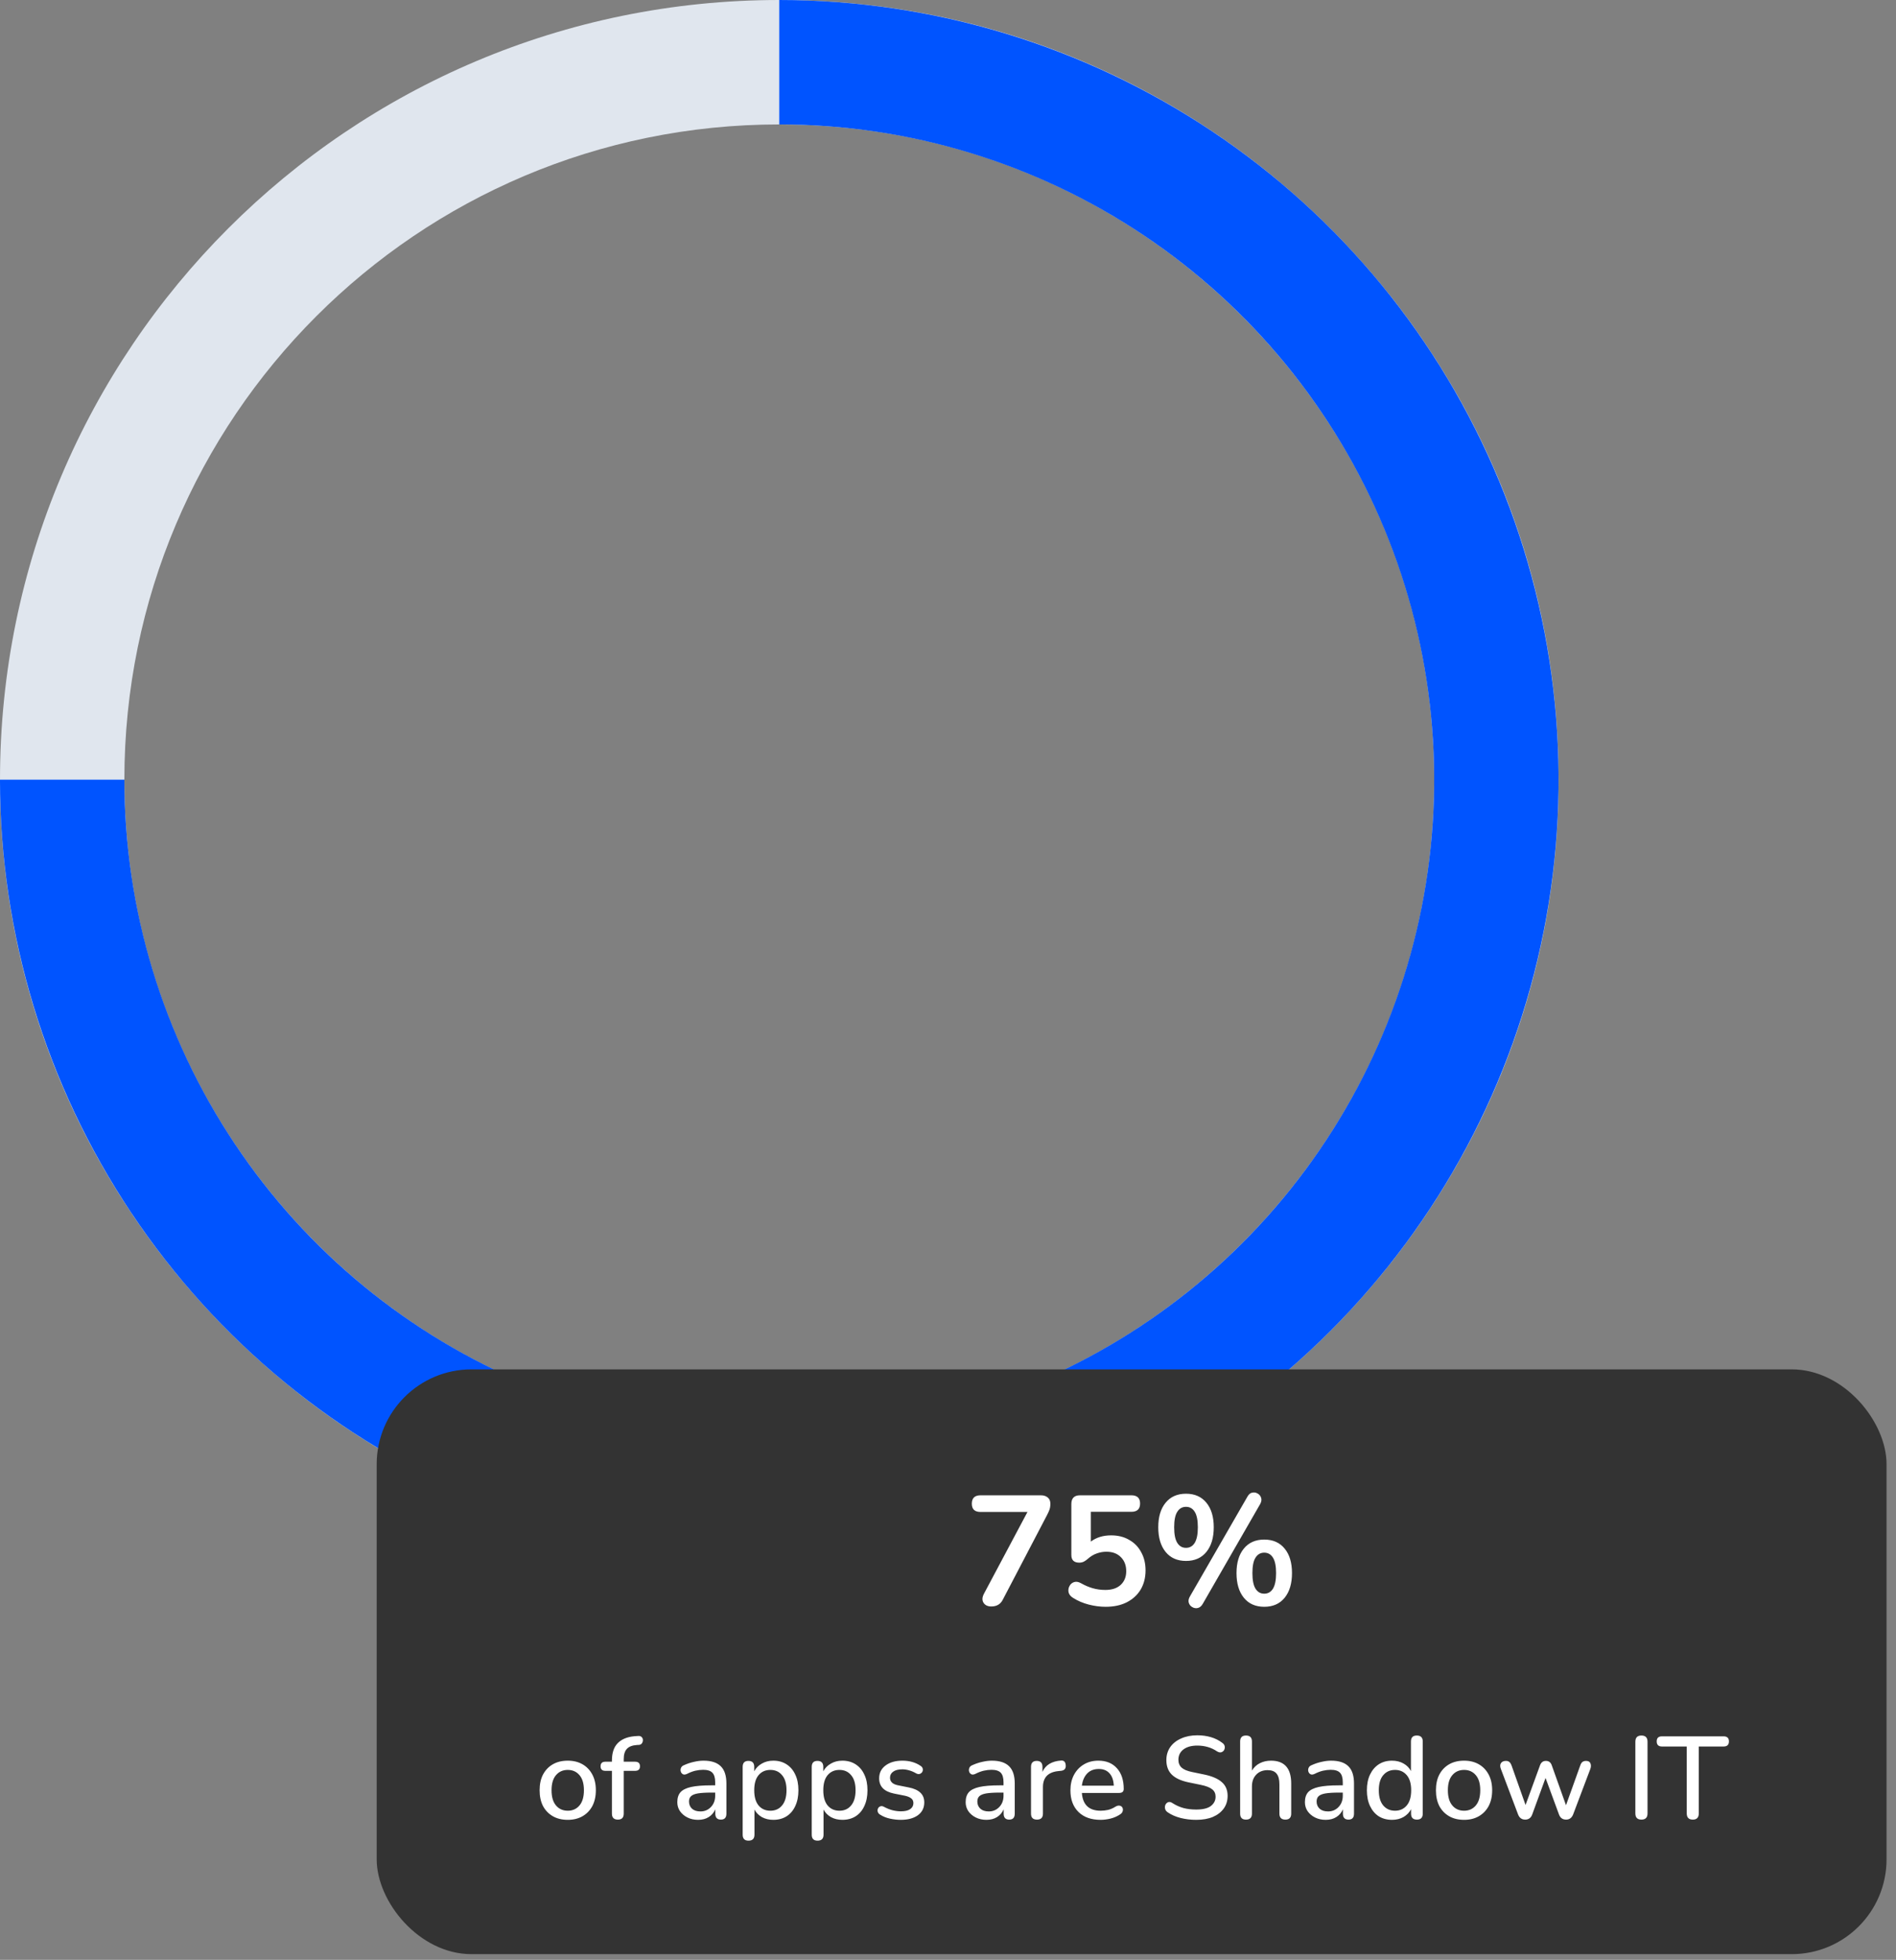 <svg xmlns="http://www.w3.org/2000/svg" width="151" height="156" viewBox="0 0 151 156" fill="none"><rect x="0" y="0" width="151" height="156" fill="#808080" stroke="none"/><path d="M124.126 62.063C124.126 96.339 96.339 124.126 62.063 124.126C27.787 124.126 0 96.339 0 62.063C0 27.787 27.787 0 62.063 0C96.339 0 124.126 27.787 124.126 62.063ZM9.905 62.063C9.905 90.869 33.257 114.221 62.063 114.221C90.869 114.221 114.221 90.869 114.221 62.063C114.221 33.257 90.869 9.905 62.063 9.905C33.257 9.905 9.905 33.257 9.905 62.063Z" fill="#E0E6EE"></path><path d="M62.062 0C74.337 -1.46376e-07 86.336 3.64 96.543 10.46C106.749 17.279 114.703 26.972 119.401 38.312C124.098 49.653 125.327 62.132 122.932 74.171C120.538 86.21 114.627 97.268 105.947 105.948C97.268 114.627 86.209 120.538 74.17 122.933C62.131 125.328 49.652 124.099 38.312 119.401C26.971 114.704 17.279 106.749 10.459 96.543C3.639 86.337 -0.001 74.338 -0.001 62.063L9.905 62.063C9.905 72.379 12.963 82.463 18.695 91.04C24.426 99.617 32.572 106.303 42.102 110.25C51.633 114.198 62.12 115.231 72.238 113.218C82.355 111.206 91.649 106.238 98.943 98.944C106.238 91.65 111.205 82.356 113.218 72.238C115.23 62.121 114.197 51.633 110.25 42.103C106.302 32.572 99.617 24.426 91.04 18.695C82.462 12.964 72.378 9.905 62.062 9.905L62.062 0Z" fill="#0054FF"></path><rect x="30" y="109" width="120.247" height="46.547" rx="7.549" fill="#333333"></rect><path d="M78.949 127.873C78.659 127.873 78.453 127.773 78.328 127.575C78.204 127.376 78.217 127.136 78.366 126.855L81.829 120.351H78.093C77.629 120.351 77.397 120.131 77.397 119.693C77.397 119.246 77.629 119.023 78.093 119.023H82.896C83.12 119.023 83.302 119.081 83.442 119.196C83.583 119.312 83.653 119.478 83.653 119.693C83.653 119.875 83.629 120.036 83.579 120.177C83.529 120.309 83.463 120.454 83.38 120.611L79.855 127.351C79.673 127.699 79.371 127.873 78.949 127.873ZM88.055 127.898C87.616 127.898 87.17 127.84 86.714 127.724C86.259 127.608 85.841 127.43 85.461 127.19C85.262 127.066 85.142 126.917 85.101 126.743C85.068 126.561 85.093 126.396 85.175 126.247C85.258 126.089 85.378 125.986 85.535 125.936C85.701 125.878 85.887 125.907 86.094 126.023C86.4 126.197 86.71 126.329 87.025 126.42C87.339 126.511 87.674 126.557 88.03 126.557C88.552 126.557 88.957 126.425 89.247 126.16C89.544 125.887 89.694 125.523 89.694 125.068C89.694 124.604 89.553 124.232 89.271 123.95C88.99 123.661 88.605 123.516 88.117 123.516C87.852 123.516 87.596 123.561 87.347 123.652C87.099 123.735 86.855 123.884 86.615 124.099C86.541 124.166 86.445 124.232 86.33 124.298C86.214 124.356 86.09 124.385 85.957 124.385C85.535 124.385 85.324 124.182 85.324 123.777V119.718C85.324 119.254 85.556 119.023 86.019 119.023H90.103C90.567 119.023 90.798 119.242 90.798 119.68C90.798 120.119 90.567 120.338 90.103 120.338H86.876V122.709C87.314 122.378 87.852 122.213 88.489 122.213C89.044 122.213 89.524 122.333 89.929 122.573C90.343 122.804 90.662 123.131 90.885 123.553C91.117 123.967 91.233 124.451 91.233 125.005C91.233 125.576 91.104 126.081 90.848 126.52C90.591 126.95 90.223 127.289 89.743 127.538C89.271 127.778 88.709 127.898 88.055 127.898ZM95.783 127.674C95.676 127.856 95.543 127.964 95.386 127.997C95.237 128.03 95.092 128.005 94.951 127.922C94.819 127.848 94.728 127.736 94.678 127.587C94.629 127.43 94.658 127.26 94.765 127.078L99.346 119.134C99.453 118.944 99.581 118.836 99.73 118.812C99.888 118.778 100.032 118.803 100.165 118.886C100.297 118.961 100.388 119.072 100.438 119.221C100.488 119.37 100.463 119.536 100.363 119.718L95.783 127.674ZM94.455 124.248C93.76 124.248 93.218 124.008 92.829 123.528C92.44 123.048 92.246 122.395 92.246 121.567C92.246 120.74 92.44 120.09 92.829 119.618C93.218 119.138 93.76 118.898 94.455 118.898C95.15 118.898 95.692 119.138 96.081 119.618C96.47 120.09 96.665 120.74 96.665 121.567C96.665 122.395 96.47 123.048 96.081 123.528C95.692 124.008 95.15 124.248 94.455 124.248ZM94.455 123.206C94.753 123.206 94.985 123.073 95.15 122.808C95.316 122.535 95.398 122.122 95.398 121.567C95.398 121.013 95.316 120.603 95.15 120.338C94.985 120.074 94.753 119.941 94.455 119.941C94.157 119.941 93.925 120.074 93.76 120.338C93.594 120.595 93.512 121.004 93.512 121.567C93.512 122.13 93.594 122.544 93.76 122.808C93.925 123.073 94.157 123.206 94.455 123.206ZM100.686 127.898C99.991 127.898 99.449 127.658 99.06 127.178C98.671 126.698 98.477 126.044 98.477 125.216C98.477 124.389 98.671 123.739 99.06 123.268C99.449 122.788 99.991 122.548 100.686 122.548C101.381 122.548 101.923 122.788 102.312 123.268C102.701 123.739 102.896 124.389 102.896 125.216C102.896 126.044 102.701 126.698 102.312 127.178C101.923 127.658 101.381 127.898 100.686 127.898ZM100.686 126.855C100.984 126.855 101.216 126.723 101.381 126.458C101.547 126.185 101.629 125.771 101.629 125.216C101.629 124.662 101.547 124.252 101.381 123.988C101.216 123.723 100.984 123.59 100.686 123.59C100.388 123.59 100.157 123.723 99.991 123.988C99.826 124.244 99.743 124.654 99.743 125.216C99.743 125.779 99.826 126.193 99.991 126.458C100.157 126.723 100.388 126.855 100.686 126.855Z" fill="white"></path><path d="M45.22 144.857C44.76 144.857 44.363 144.761 44.028 144.569C43.693 144.376 43.432 144.106 43.246 143.759C43.066 143.405 42.976 142.986 42.976 142.502C42.976 142.018 43.066 141.602 43.246 141.254C43.432 140.901 43.693 140.628 44.028 140.435C44.363 140.243 44.76 140.147 45.22 140.147C45.666 140.147 46.057 140.243 46.393 140.435C46.728 140.628 46.988 140.901 47.175 141.254C47.361 141.602 47.454 142.018 47.454 142.502C47.454 142.986 47.361 143.405 47.175 143.759C46.988 144.106 46.728 144.376 46.393 144.569C46.057 144.761 45.666 144.857 45.22 144.857ZM45.22 144.131C45.604 144.131 45.915 143.991 46.151 143.712C46.386 143.433 46.504 143.029 46.504 142.502C46.504 141.974 46.386 141.574 46.151 141.301C45.915 141.022 45.604 140.882 45.22 140.882C44.829 140.882 44.515 141.022 44.279 141.301C44.044 141.574 43.926 141.974 43.926 142.502C43.926 143.029 44.044 143.433 44.279 143.712C44.515 143.991 44.829 144.131 45.22 144.131ZM49.209 144.839C48.893 144.839 48.734 144.68 48.734 144.364V140.957H48.213C47.959 140.957 47.831 140.836 47.831 140.594C47.831 140.351 47.959 140.23 48.213 140.23H48.734V140.147C48.734 139.532 48.886 139.07 49.191 138.76C49.495 138.443 49.938 138.257 50.522 138.201L50.81 138.182C50.941 138.17 51.037 138.198 51.099 138.266C51.167 138.328 51.201 138.409 51.201 138.508C51.201 138.601 51.176 138.685 51.127 138.76C51.077 138.834 51.003 138.877 50.903 138.89L50.727 138.899C50.36 138.924 50.093 139.026 49.926 139.206C49.758 139.386 49.675 139.656 49.675 140.016V140.23H50.578C50.838 140.23 50.969 140.351 50.969 140.594C50.969 140.836 50.838 140.957 50.578 140.957H49.675V144.364C49.675 144.68 49.519 144.839 49.209 144.839ZM55.599 144.857C55.282 144.857 55 144.795 54.752 144.671C54.503 144.547 54.305 144.379 54.156 144.168C54.013 143.957 53.942 143.718 53.942 143.452C53.942 143.116 54.025 142.853 54.193 142.66C54.367 142.468 54.649 142.328 55.04 142.241C55.437 142.154 55.971 142.111 56.641 142.111H56.958V141.869C56.958 141.515 56.883 141.261 56.734 141.106C56.585 140.95 56.34 140.873 55.999 140.873C55.8 140.873 55.592 140.898 55.375 140.947C55.164 140.997 54.944 141.081 54.714 141.199C54.584 141.261 54.475 141.27 54.388 141.227C54.308 141.183 54.252 141.115 54.221 141.022C54.19 140.929 54.193 140.832 54.23 140.733C54.267 140.634 54.345 140.559 54.463 140.51C54.736 140.386 55.006 140.296 55.273 140.24C55.54 140.178 55.791 140.147 56.027 140.147C56.648 140.147 57.107 140.296 57.405 140.594C57.703 140.885 57.852 141.344 57.852 141.971V144.364C57.852 144.68 57.706 144.839 57.414 144.839C57.116 144.839 56.967 144.68 56.967 144.364V144.019C56.855 144.28 56.682 144.485 56.446 144.634C56.21 144.783 55.928 144.857 55.599 144.857ZM55.785 144.187C56.12 144.187 56.399 144.069 56.623 143.833C56.846 143.597 56.958 143.299 56.958 142.939V142.688H56.651C56.197 142.688 55.841 142.71 55.58 142.753C55.326 142.797 55.142 142.871 55.031 142.977C54.925 143.076 54.873 143.216 54.873 143.396C54.873 143.631 54.953 143.824 55.114 143.973C55.276 144.116 55.499 144.187 55.785 144.187ZM59.612 146.514C59.302 146.514 59.147 146.356 59.147 146.04V140.64C59.147 140.324 59.299 140.165 59.603 140.165C59.913 140.165 60.068 140.324 60.068 140.64V140.994C60.205 140.733 60.406 140.528 60.673 140.379C60.94 140.224 61.244 140.147 61.586 140.147C61.989 140.147 62.34 140.243 62.638 140.435C62.942 140.628 63.174 140.901 63.336 141.254C63.503 141.602 63.587 142.018 63.587 142.502C63.587 142.986 63.503 143.405 63.336 143.759C63.174 144.112 62.942 144.386 62.638 144.578C62.34 144.764 61.989 144.857 61.586 144.857C61.251 144.857 60.95 144.786 60.683 144.643C60.422 144.494 60.223 144.292 60.087 144.038V146.04C60.087 146.356 59.928 146.514 59.612 146.514ZM61.353 144.131C61.744 144.131 62.054 143.991 62.284 143.712C62.52 143.433 62.638 143.029 62.638 142.502C62.638 141.974 62.52 141.574 62.284 141.301C62.054 141.022 61.744 140.882 61.353 140.882C60.962 140.882 60.648 141.022 60.413 141.301C60.183 141.574 60.068 141.974 60.068 142.502C60.068 143.029 60.183 143.433 60.413 143.712C60.648 143.991 60.962 144.131 61.353 144.131ZM65.112 146.514C64.802 146.514 64.647 146.356 64.647 146.04V140.64C64.647 140.324 64.799 140.165 65.103 140.165C65.413 140.165 65.568 140.324 65.568 140.64V140.994C65.705 140.733 65.907 140.528 66.174 140.379C66.44 140.224 66.745 140.147 67.086 140.147C67.489 140.147 67.84 140.243 68.138 140.435C68.442 140.628 68.675 140.901 68.836 141.254C69.004 141.602 69.087 142.018 69.087 142.502C69.087 142.986 69.004 143.405 68.836 143.759C68.675 144.112 68.442 144.386 68.138 144.578C67.84 144.764 67.489 144.857 67.086 144.857C66.751 144.857 66.45 144.786 66.183 144.643C65.922 144.494 65.724 144.292 65.587 144.038V146.04C65.587 146.356 65.429 146.514 65.112 146.514ZM66.853 144.131C67.244 144.131 67.554 143.991 67.784 143.712C68.02 143.433 68.138 143.029 68.138 142.502C68.138 141.974 68.02 141.574 67.784 141.301C67.554 141.022 67.244 140.882 66.853 140.882C66.462 140.882 66.149 141.022 65.913 141.301C65.683 141.574 65.568 141.974 65.568 142.502C65.568 143.029 65.683 143.433 65.913 143.712C66.149 143.991 66.462 144.131 66.853 144.131ZM71.739 144.857C71.466 144.857 71.183 144.826 70.892 144.764C70.6 144.702 70.336 144.597 70.1 144.448C69.995 144.386 69.93 144.308 69.905 144.215C69.88 144.122 69.886 144.035 69.924 143.954C69.961 143.874 70.02 143.818 70.1 143.787C70.187 143.749 70.284 143.759 70.389 143.815C70.631 143.945 70.864 144.038 71.087 144.094C71.311 144.15 71.531 144.178 71.748 144.178C72.077 144.178 72.325 144.119 72.493 144.001C72.66 143.883 72.744 143.725 72.744 143.526C72.744 143.365 72.688 143.24 72.577 143.154C72.465 143.061 72.297 142.989 72.074 142.939L71.19 142.763C70.408 142.601 70.017 142.198 70.017 141.552C70.017 141.124 70.187 140.783 70.529 140.528C70.87 140.274 71.317 140.147 71.869 140.147C72.428 140.147 72.909 140.283 73.312 140.556C73.411 140.618 73.47 140.696 73.489 140.789C73.508 140.876 73.495 140.96 73.452 141.04C73.408 141.115 73.343 141.168 73.256 141.199C73.176 141.23 73.079 141.217 72.968 141.161C72.781 141.05 72.595 140.969 72.409 140.919C72.223 140.863 72.043 140.836 71.869 140.836C71.546 140.836 71.301 140.898 71.134 141.022C70.966 141.14 70.882 141.301 70.882 141.506C70.882 141.816 71.087 142.015 71.497 142.102L72.381 142.279C72.785 142.359 73.089 142.496 73.293 142.688C73.504 142.881 73.61 143.141 73.61 143.47C73.61 143.905 73.439 144.246 73.098 144.494C72.757 144.736 72.304 144.857 71.739 144.857ZM78.563 144.857C78.247 144.857 77.964 144.795 77.716 144.671C77.468 144.547 77.269 144.379 77.12 144.168C76.977 143.957 76.906 143.718 76.906 143.452C76.906 143.116 76.99 142.853 77.157 142.66C77.331 142.468 77.614 142.328 78.004 142.241C78.402 142.154 78.936 142.111 79.606 142.111H79.922V141.869C79.922 141.515 79.848 141.261 79.699 141.106C79.55 140.95 79.305 140.873 78.963 140.873C78.765 140.873 78.557 140.898 78.34 140.947C78.129 140.997 77.908 141.081 77.679 141.199C77.548 141.261 77.44 141.27 77.353 141.227C77.272 141.183 77.216 141.115 77.185 141.022C77.154 140.929 77.157 140.832 77.195 140.733C77.232 140.634 77.309 140.559 77.427 140.51C77.7 140.386 77.97 140.296 78.237 140.24C78.504 140.178 78.755 140.147 78.991 140.147C79.612 140.147 80.071 140.296 80.369 140.594C80.667 140.885 80.816 141.344 80.816 141.971V144.364C80.816 144.68 80.67 144.839 80.378 144.839C80.081 144.839 79.932 144.68 79.932 144.364V144.019C79.82 144.28 79.646 144.485 79.41 144.634C79.174 144.783 78.892 144.857 78.563 144.857ZM78.749 144.187C79.084 144.187 79.364 144.069 79.587 143.833C79.811 143.597 79.922 143.299 79.922 142.939V142.688H79.615C79.162 142.688 78.805 142.71 78.544 142.753C78.29 142.797 78.107 142.871 77.995 142.977C77.89 143.076 77.837 143.216 77.837 143.396C77.837 143.631 77.918 143.824 78.079 143.973C78.24 144.116 78.464 144.187 78.749 144.187ZM82.586 144.839C82.269 144.839 82.111 144.68 82.111 144.364V140.64C82.111 140.324 82.263 140.165 82.567 140.165C82.871 140.165 83.023 140.324 83.023 140.64V141.04C83.147 140.761 83.334 140.547 83.582 140.398C83.836 140.249 84.144 140.162 84.504 140.137C84.733 140.119 84.857 140.243 84.876 140.51C84.901 140.783 84.767 140.932 84.476 140.957L84.299 140.975C83.473 141.056 83.061 141.481 83.061 142.251V144.364C83.061 144.68 82.902 144.839 82.586 144.839ZM87.652 144.857C86.907 144.857 86.321 144.649 85.893 144.233C85.464 143.811 85.25 143.237 85.25 142.511C85.25 142.046 85.343 141.636 85.529 141.282C85.722 140.922 85.986 140.643 86.321 140.445C86.656 140.246 87.041 140.147 87.475 140.147C88.102 140.147 88.595 140.348 88.955 140.752C89.315 141.149 89.495 141.698 89.495 142.4C89.495 142.611 89.371 142.716 89.123 142.716H86.162C86.231 143.659 86.73 144.131 87.661 144.131C87.847 144.131 88.043 144.109 88.248 144.066C88.453 144.016 88.651 143.929 88.844 143.805C88.974 143.731 89.086 143.706 89.179 143.731C89.278 143.749 89.35 143.802 89.393 143.889C89.436 143.97 89.443 144.063 89.412 144.168C89.387 144.268 89.315 144.355 89.197 144.429C88.986 144.572 88.738 144.68 88.453 144.755C88.173 144.823 87.906 144.857 87.652 144.857ZM87.512 140.808C87.121 140.808 86.811 140.929 86.582 141.171C86.352 141.413 86.212 141.735 86.162 142.139H88.704C88.685 141.717 88.574 141.391 88.369 141.161C88.164 140.926 87.879 140.808 87.512 140.808ZM95.265 144.857C94.837 144.857 94.424 144.808 94.027 144.708C93.636 144.609 93.295 144.46 93.003 144.261C92.885 144.181 92.814 144.085 92.789 143.973C92.764 143.855 92.773 143.749 92.817 143.656C92.866 143.557 92.938 143.489 93.031 143.452C93.13 143.414 93.242 143.436 93.366 143.517C93.645 143.697 93.94 143.83 94.25 143.917C94.561 143.998 94.899 144.038 95.265 144.038C95.793 144.038 96.18 143.945 96.429 143.759C96.683 143.566 96.811 143.318 96.811 143.014C96.811 142.766 96.721 142.57 96.54 142.427C96.361 142.279 96.059 142.161 95.638 142.074L94.641 141.869C94.052 141.745 93.611 141.54 93.32 141.254C93.034 140.969 92.891 140.584 92.891 140.1C92.891 139.709 92.994 139.365 93.198 139.067C93.409 138.769 93.701 138.539 94.073 138.378C94.446 138.21 94.874 138.127 95.358 138.127C95.743 138.127 96.103 138.176 96.438 138.275C96.779 138.375 97.084 138.527 97.35 138.732C97.456 138.806 97.518 138.896 97.537 139.002C97.555 139.107 97.54 139.206 97.49 139.3C97.44 139.386 97.366 139.445 97.267 139.476C97.167 139.507 97.052 139.483 96.922 139.402C96.68 139.241 96.432 139.126 96.177 139.057C95.923 138.983 95.647 138.946 95.349 138.946C94.89 138.946 94.523 139.048 94.25 139.253C93.984 139.458 93.85 139.731 93.85 140.072C93.85 140.333 93.934 140.541 94.101 140.696C94.269 140.851 94.548 140.969 94.939 141.05L95.926 141.254C96.547 141.385 97.009 141.587 97.313 141.86C97.617 142.126 97.769 142.49 97.769 142.949C97.769 143.334 97.667 143.669 97.462 143.954C97.257 144.24 96.969 144.463 96.596 144.624C96.224 144.78 95.78 144.857 95.265 144.857ZM99.232 144.839C98.921 144.839 98.766 144.68 98.766 144.364V138.62C98.766 138.303 98.921 138.145 99.232 138.145C99.548 138.145 99.706 138.303 99.706 138.62V140.938C99.862 140.677 100.069 140.482 100.33 140.351C100.597 140.215 100.895 140.147 101.224 140.147C102.297 140.147 102.834 140.755 102.834 141.971V144.364C102.834 144.68 102.679 144.839 102.369 144.839C102.052 144.839 101.894 144.68 101.894 144.364V142.027C101.894 141.636 101.816 141.351 101.661 141.171C101.512 140.991 101.277 140.901 100.954 140.901C100.575 140.901 100.271 141.022 100.042 141.264C99.818 141.5 99.706 141.813 99.706 142.204V144.364C99.706 144.68 99.548 144.839 99.232 144.839ZM105.582 144.857C105.266 144.857 104.983 144.795 104.735 144.671C104.487 144.547 104.288 144.379 104.139 144.168C103.997 143.957 103.925 143.718 103.925 143.452C103.925 143.116 104.009 142.853 104.176 142.66C104.35 142.468 104.633 142.328 105.024 142.241C105.421 142.154 105.955 142.111 106.625 142.111H106.941V141.869C106.941 141.515 106.867 141.261 106.718 141.106C106.569 140.95 106.324 140.873 105.983 140.873C105.784 140.873 105.576 140.898 105.359 140.947C105.148 140.997 104.927 141.081 104.698 141.199C104.567 141.261 104.459 141.27 104.372 141.227C104.291 141.183 104.235 141.115 104.204 141.022C104.173 140.929 104.176 140.832 104.214 140.733C104.251 140.634 104.329 140.559 104.446 140.51C104.72 140.386 104.99 140.296 105.256 140.24C105.523 140.178 105.775 140.147 106.01 140.147C106.631 140.147 107.09 140.296 107.388 140.594C107.686 140.885 107.835 141.344 107.835 141.971V144.364C107.835 144.68 107.689 144.839 107.398 144.839C107.1 144.839 106.951 144.68 106.951 144.364V144.019C106.839 144.28 106.665 144.485 106.429 144.634C106.194 144.783 105.911 144.857 105.582 144.857ZM105.768 144.187C106.104 144.187 106.383 144.069 106.606 143.833C106.83 143.597 106.941 143.299 106.941 142.939V142.688H106.634C106.181 142.688 105.824 142.71 105.564 142.753C105.309 142.797 105.126 142.871 105.014 142.977C104.909 143.076 104.856 143.216 104.856 143.396C104.856 143.631 104.937 143.824 105.098 143.973C105.259 144.116 105.483 144.187 105.768 144.187ZM110.862 144.857C110.464 144.857 110.114 144.764 109.81 144.578C109.512 144.386 109.279 144.112 109.111 143.759C108.944 143.405 108.86 142.986 108.86 142.502C108.86 142.018 108.944 141.602 109.111 141.254C109.279 140.901 109.512 140.628 109.81 140.435C110.108 140.243 110.458 140.147 110.862 140.147C111.203 140.147 111.507 140.221 111.774 140.37C112.041 140.519 112.239 140.721 112.37 140.975V138.62C112.37 138.303 112.525 138.145 112.835 138.145C113.152 138.145 113.31 138.303 113.31 138.62V144.364C113.31 144.68 113.155 144.839 112.845 144.839C112.534 144.839 112.379 144.68 112.379 144.364V144.01C112.243 144.271 112.041 144.479 111.774 144.634C111.507 144.783 111.203 144.857 110.862 144.857ZM111.104 144.131C111.489 144.131 111.799 143.991 112.035 143.712C112.27 143.433 112.388 143.029 112.388 142.502C112.388 141.974 112.27 141.574 112.035 141.301C111.799 141.022 111.489 140.882 111.104 140.882C110.713 140.882 110.399 141.022 110.163 141.301C109.928 141.574 109.81 141.974 109.81 142.502C109.81 143.029 109.928 143.433 110.163 143.712C110.399 143.991 110.713 144.131 111.104 144.131ZM116.604 144.857C116.145 144.857 115.747 144.761 115.412 144.569C115.077 144.376 114.816 144.106 114.63 143.759C114.45 143.405 114.36 142.986 114.36 142.502C114.36 142.018 114.45 141.602 114.63 141.254C114.816 140.901 115.077 140.628 115.412 140.435C115.747 140.243 116.145 140.147 116.604 140.147C117.051 140.147 117.442 140.243 117.777 140.435C118.112 140.628 118.373 140.901 118.559 141.254C118.745 141.602 118.838 142.018 118.838 142.502C118.838 142.986 118.745 143.405 118.559 143.759C118.373 144.106 118.112 144.376 117.777 144.569C117.442 144.761 117.051 144.857 116.604 144.857ZM116.604 144.131C116.989 144.131 117.299 143.991 117.535 143.712C117.771 143.433 117.889 143.029 117.889 142.502C117.889 141.974 117.771 141.574 117.535 141.301C117.299 141.022 116.989 140.882 116.604 140.882C116.213 140.882 115.899 141.022 115.664 141.301C115.428 141.574 115.31 141.974 115.31 142.502C115.31 143.029 115.428 143.433 115.664 143.712C115.899 143.991 116.213 144.131 116.604 144.131ZM121.469 144.839C121.196 144.839 121.007 144.702 120.902 144.429L119.533 140.808C119.459 140.621 119.459 140.469 119.533 140.351C119.614 140.227 119.747 140.165 119.933 140.165C120.045 140.165 120.135 140.193 120.203 140.249C120.272 140.299 120.334 140.398 120.389 140.547L121.497 143.675L122.652 140.51C122.739 140.28 122.894 140.165 123.117 140.165C123.347 140.165 123.502 140.28 123.583 140.51L124.718 143.694L125.854 140.528C125.904 140.386 125.966 140.289 126.04 140.24C126.121 140.19 126.211 140.165 126.31 140.165C126.496 140.165 126.614 140.23 126.664 140.361C126.72 140.491 126.717 140.64 126.655 140.808L125.286 144.429C125.175 144.702 124.988 144.839 124.728 144.839C124.448 144.839 124.259 144.702 124.16 144.429L123.089 141.524L122.028 144.429C121.929 144.702 121.742 144.839 121.469 144.839ZM130.726 144.839C130.404 144.839 130.242 144.674 130.242 144.345V138.639C130.242 138.31 130.404 138.145 130.726 138.145C131.049 138.145 131.211 138.31 131.211 138.639V144.345C131.211 144.674 131.049 144.839 130.726 144.839ZM134.819 144.839C134.496 144.839 134.335 144.674 134.335 144.345V139.02H132.361C132.082 139.02 131.942 138.884 131.942 138.611C131.942 138.344 132.082 138.21 132.361 138.21H137.267C137.553 138.21 137.695 138.344 137.695 138.611C137.695 138.884 137.553 139.02 137.267 139.02H135.293V144.345C135.293 144.674 135.135 144.839 134.819 144.839Z" fill="white"></path></svg>